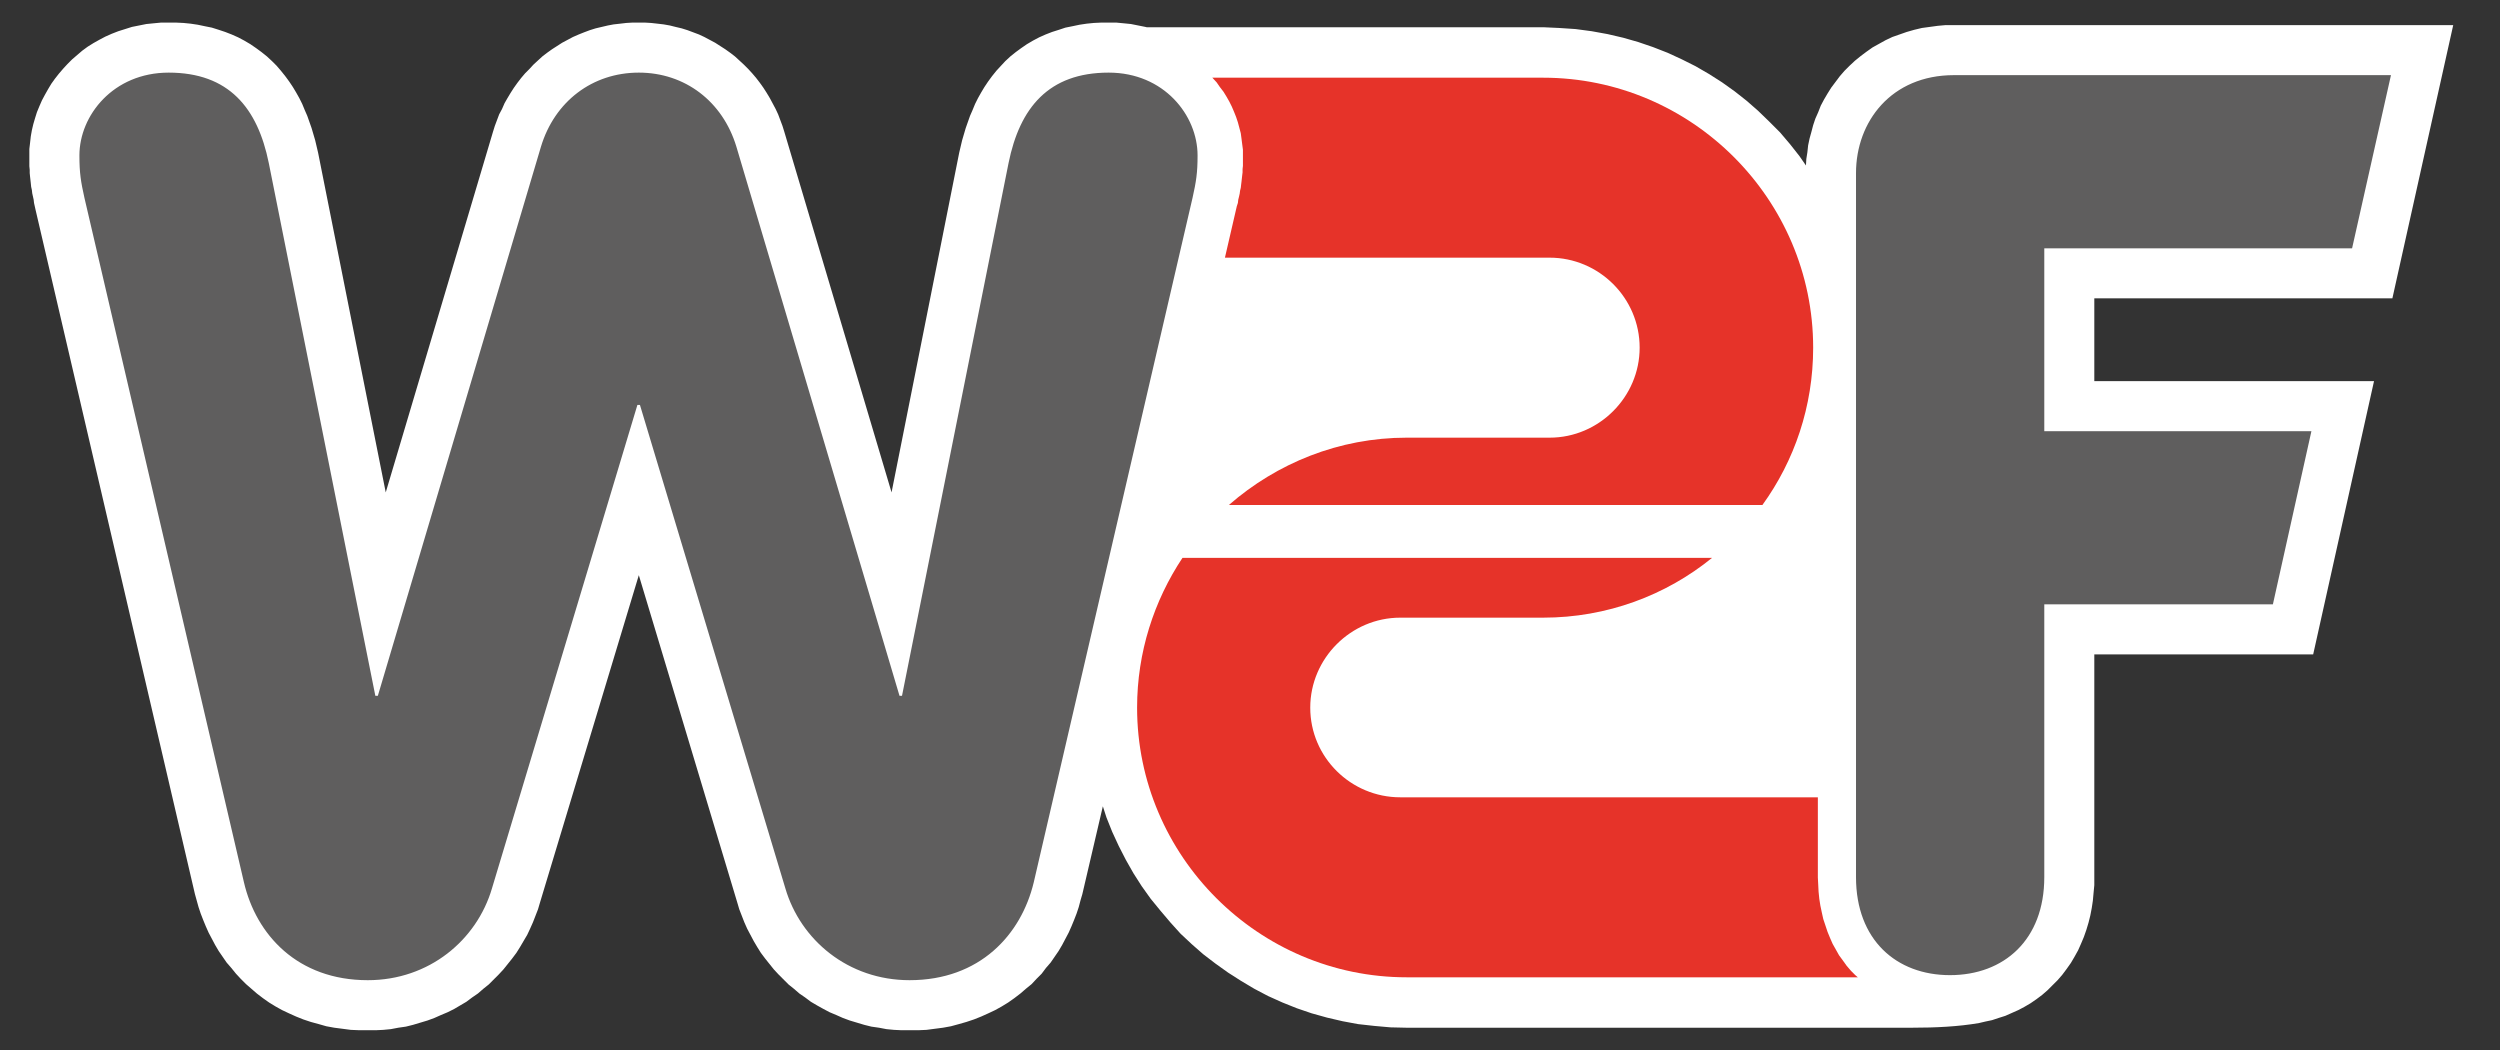 <?xml version="1.0" encoding="utf-8"?>
<svg xmlns="http://www.w3.org/2000/svg" width="500" height="210">
  <rect width="100%" height="100%" fill="#333333" stroke="none"/>
  <path fill="#FFF" d="M361.194 33.101l-1.297-1.872-1.871-2.376-2.017-2.376-2.16-2.16-2.231-2.16-2.305-2.016-2.375-1.872-2.521-1.8-2.593-1.656-2.735-1.584-2.735-1.368-2.809-1.296-2.952-1.152-2.952-1.008-3.023-.864-3.096-.72-3.168-.576-3.24-.432-3.24-.216-3.096-.144h-79.417l-.288-.072-1.44-.288-1.44-.288-1.44-.144-1.512-.144h-2.952l-1.512.072-1.44.144-1.44.216-1.368.288-1.44.288-1.296.432-1.368.432-1.296.504-1.296.576-1.224.648-1.224.72-1.152.792-1.08.792-1.08.864-1.008.936-.936 1.008-.864.936-.864 1.08-.792 1.08-.72 1.08-.648 1.08-.648 1.152-.576 1.152-.504 1.224-.504 1.152-.432 1.224-.432 1.224-.36 1.224-.36 1.224-.288 1.224-.288 1.224-13.536 67.968-21.456-72.144-.36-1.152-.432-1.152-.432-1.152-.504-1.08-.576-1.08-.576-1.08-.648-1.08-.648-1.008-.72-1.008-.72-.936-.792-.936-.792-.864-.864-.864-.936-.864-.864-.792-.936-.72-1.008-.72-1.008-.648-1.008-.648-1.08-.576-1.08-.576-1.08-.504-1.152-.432-1.152-.432-1.152-.36-1.224-.288-1.152-.288-1.224-.216-1.224-.144-1.296-.144-1.224-.072h-2.52l-1.224.072-1.224.144-1.296.144-1.152.216-1.224.288-1.224.288-1.152.36-1.152.432-1.08.432-1.152.504-1.08.576-1.08.576-1.008.648-1.008.648-1.008.72-.936.72-.864.792-.936.864-.792.864-.864.864-.792.936-.72.936-.72 1.008-.648 1.008-.648 1.08-.576 1.008-.504 1.152-.576 1.08-.432 1.152-.432 1.152-.36 1.152-21.456 72.144-13.536-67.968-.288-1.224-.288-1.224-.36-1.224-.36-1.224-.432-1.224-.432-1.224-.504-1.152-.504-1.224-.576-1.152-.648-1.152-.648-1.08-.72-1.08-.792-1.08-.864-1.08-.864-1.008-.936-.936-1.008-.936-1.08-.864-1.08-.792-1.152-.792-1.224-.72-1.224-.648-1.296-.576-1.296-.504-1.296-.432-1.368-.432-1.44-.288-1.368-.288-1.44-.216-1.44-.144-1.512-.072h-2.952l-1.512.144-1.44.144-1.44.288-1.44.288-1.368.432-1.368.432-1.296.504-1.296.576-1.224.648-1.152.648-1.152.72-1.08.792-1.008.864-1.008.864-.936.936-.864.936-.864 1.008-.792 1.008-.72 1.008-.647 1.08-.648 1.152-.576 1.08-.504 1.152-.504 1.224-.36 1.152-.36 1.224-.288 1.224-.216 1.224-.145 1.296-.144 1.224v3.456l.072.72v.648l.072.72.072.648.072.648.072.72.144.648.072.648.144.648.144.648.072.648.145.648.144.648 31.896 136.944.36 1.297.36 1.295.432 1.297.504 1.296.504 1.224.576 1.296.648 1.224.648 1.225.72 1.225.792 1.151.792 1.151.936 1.08.936 1.152.936 1.008 1.08 1.08 1.08.937 1.08.937 1.224.936 1.224.863 1.296.793 1.296.72 1.368.647 1.44.648 1.44.576 1.512.504 1.584.432 1.512.432 1.584.289 1.656.215 1.656.217 1.728.072h3.24l1.512-.072 1.512-.145 1.512-.287 1.512-.217 1.44-.359 1.44-.433 1.44-.432 1.368-.504 1.296-.576 1.368-.576 1.296-.647 1.224-.721 1.224-.72 1.152-.864 1.152-.791 1.08-.937 1.08-.864 1.008-1.008 1.008-1.008.936-1.008.864-1.08.864-1.08.864-1.152.72-1.152.72-1.224.72-1.224.576-1.225.576-1.296.504-1.296.504-1.296.36-1.224 19.8-65.592 19.728 65.592.36 1.224.504 1.296.504 1.296.576 1.296.648 1.225.648 1.224.72 1.224.72 1.152.864 1.152.864 1.08.864 1.08.936 1.008 1.008 1.008 1.008 1.008 1.08.864 1.08.937 1.152.791 1.152.864 1.224.72 1.296.721 1.224.647 1.368.576 1.296.576 1.368.504 1.44.432 1.44.433 1.44.359 1.512.217 1.512.287 1.512.145 1.512.072h3.312l1.656-.072 1.656-.217 1.656-.215 1.584-.289 1.584-.432 1.512-.432 1.512-.504 1.44-.576 1.44-.648 1.368-.647 1.296-.72 1.296-.793 1.224-.863 1.224-.936 1.08-.937 1.152-.937 1.008-1.08 1.008-1.008.864-1.152.936-1.08.792-1.151.792-1.151.72-1.225.648-1.225.648-1.224.576-1.296.504-1.224.504-1.296.432-1.297.36-1.367.36-1.225 4.104-17.568.72 2.232 1.152 2.881 1.296 2.808 1.44 2.808 1.512 2.664 1.656 2.592 1.8 2.521 1.944 2.376 2.016 2.376 2.016 2.231 2.232 2.088 2.304 2.017 2.448 1.872 2.52 1.8 2.592 1.656 2.664 1.584 2.736 1.44 2.88 1.295 2.88 1.152 2.952 1.008 3.097.864 3.096.72 3.096.576 3.24.36 3.24.288 3.168.072h101.159c4.681 0 9.216-.217 13.392-.937l1.225-.288 1.368-.288 1.296-.432 1.368-.433 1.296-.576 1.296-.575 1.224-.648 1.225-.72 1.152-.792 1.151-.864 1.08-.936 1.008-1.008 1.009-1.008.936-1.08.863-1.152.865-1.225.719-1.224.721-1.296.576-1.296.576-1.368.504-1.439.432-1.44.359-1.44.289-1.512.216-1.439.144-1.584.145-1.513v-46.152h43.775l12.168-54.648h-55.943v-16.56h59.615l12.168-54.648H389.13l-1.584.144-1.584.216-1.584.216-1.512.36-1.512.432-1.44.504-1.44.504-1.367.648-1.297.72-1.296.72-1.224.864-1.152.864-1.152.936-1.08 1.008-1.008 1.008-.936 1.08-.864 1.152-.864 1.152-.72 1.152-.72 1.224-.648 1.224-.504 1.296-.576 1.296-.432 1.296-.359 1.368-.36 1.296-.288 1.368-.145 1.368-.216 1.368-.072 1.296z"/>
  <path fill="#E63329" d="M245.778 100.997c9.576-8.352 22.031-13.464 35.567-13.464h28.584c9.864 0 18-8.136 18-18 0-9.936-8.136-18-18-18h-64.944l2.377-10.296.215-.648.072-.648.145-.576.145-.648.071-.576.144-.576.072-.648.072-.576.072-.648.072-.648.071-.576v-.648l.072-.648v-3.24l-.144-1.08-.145-1.152-.145-1.08-.287-1.08-.289-1.08-.359-1.08-.432-1.08-.432-1.008-.505-1.008-.575-1.008-.576-.936-.721-.936-.647-.936-.792-.864-.072-.072h66.168c29.664 0 54 24.264 54 54 0 11.736-3.744 22.608-10.152 31.464H245.778zm125.784 94.464h-90.216c-29.664 0-53.928-24.265-53.928-53.929 0-11.088 3.384-21.384 9.072-29.952h105.912c-9.215 7.488-21.023 11.952-33.768 11.952H280.05c-9.863 0-18 8.136-18 18 0 9.937 8.137 17.929 18 17.929h83.52v16.056l.072 1.368.072 1.439.145 1.44.215 1.368.289 1.367.287 1.297.433 1.295.432 1.297.505 1.224.504 1.152.647 1.151.647 1.152.793 1.08.72 1.008.864 1.008.863.864.504.434z"/>
  <path fill="#5F5E5E" d="M408.858 175.444v-54.575h45.72l7.704-34.633h-53.424V49.66h61.56l7.776-34.632h-87.408c-12.528 0-19.584 9.288-19.584 19.584v140.832c0 12.528 8.063 19.584 18.791 19.584 10.801 0 18.865-7.055 18.865-19.584zm-310.464 2.232l29.088-96.695h.504l29.088 96.695c3.024 10.297 12.528 18.361 24.84 18.361 14.04 0 22.32-9.072 24.84-19.584L238.506 39.58c.72-3.24 1.008-4.968 1.008-8.496 0-7.992-6.696-16.56-17.784-16.56-12.024 0-17.784 7.056-20.016 18.072l-21.312 106.56h-.504l-32.616-109.8c-2.736-9.072-10.296-14.832-19.512-14.832-9.288 0-16.848 5.76-19.584 14.832l-32.616 109.8h-.504L53.754 32.596c-2.232-11.016-7.992-18.072-20.016-18.072-11.088 0-17.856 8.568-17.856 16.56 0 3.528.288 5.256 1.008 8.496l31.896 136.873c2.448 10.512 10.728 19.584 24.768 19.584 12.312 0 21.816-8.064 24.84-18.361z"/>
</svg>